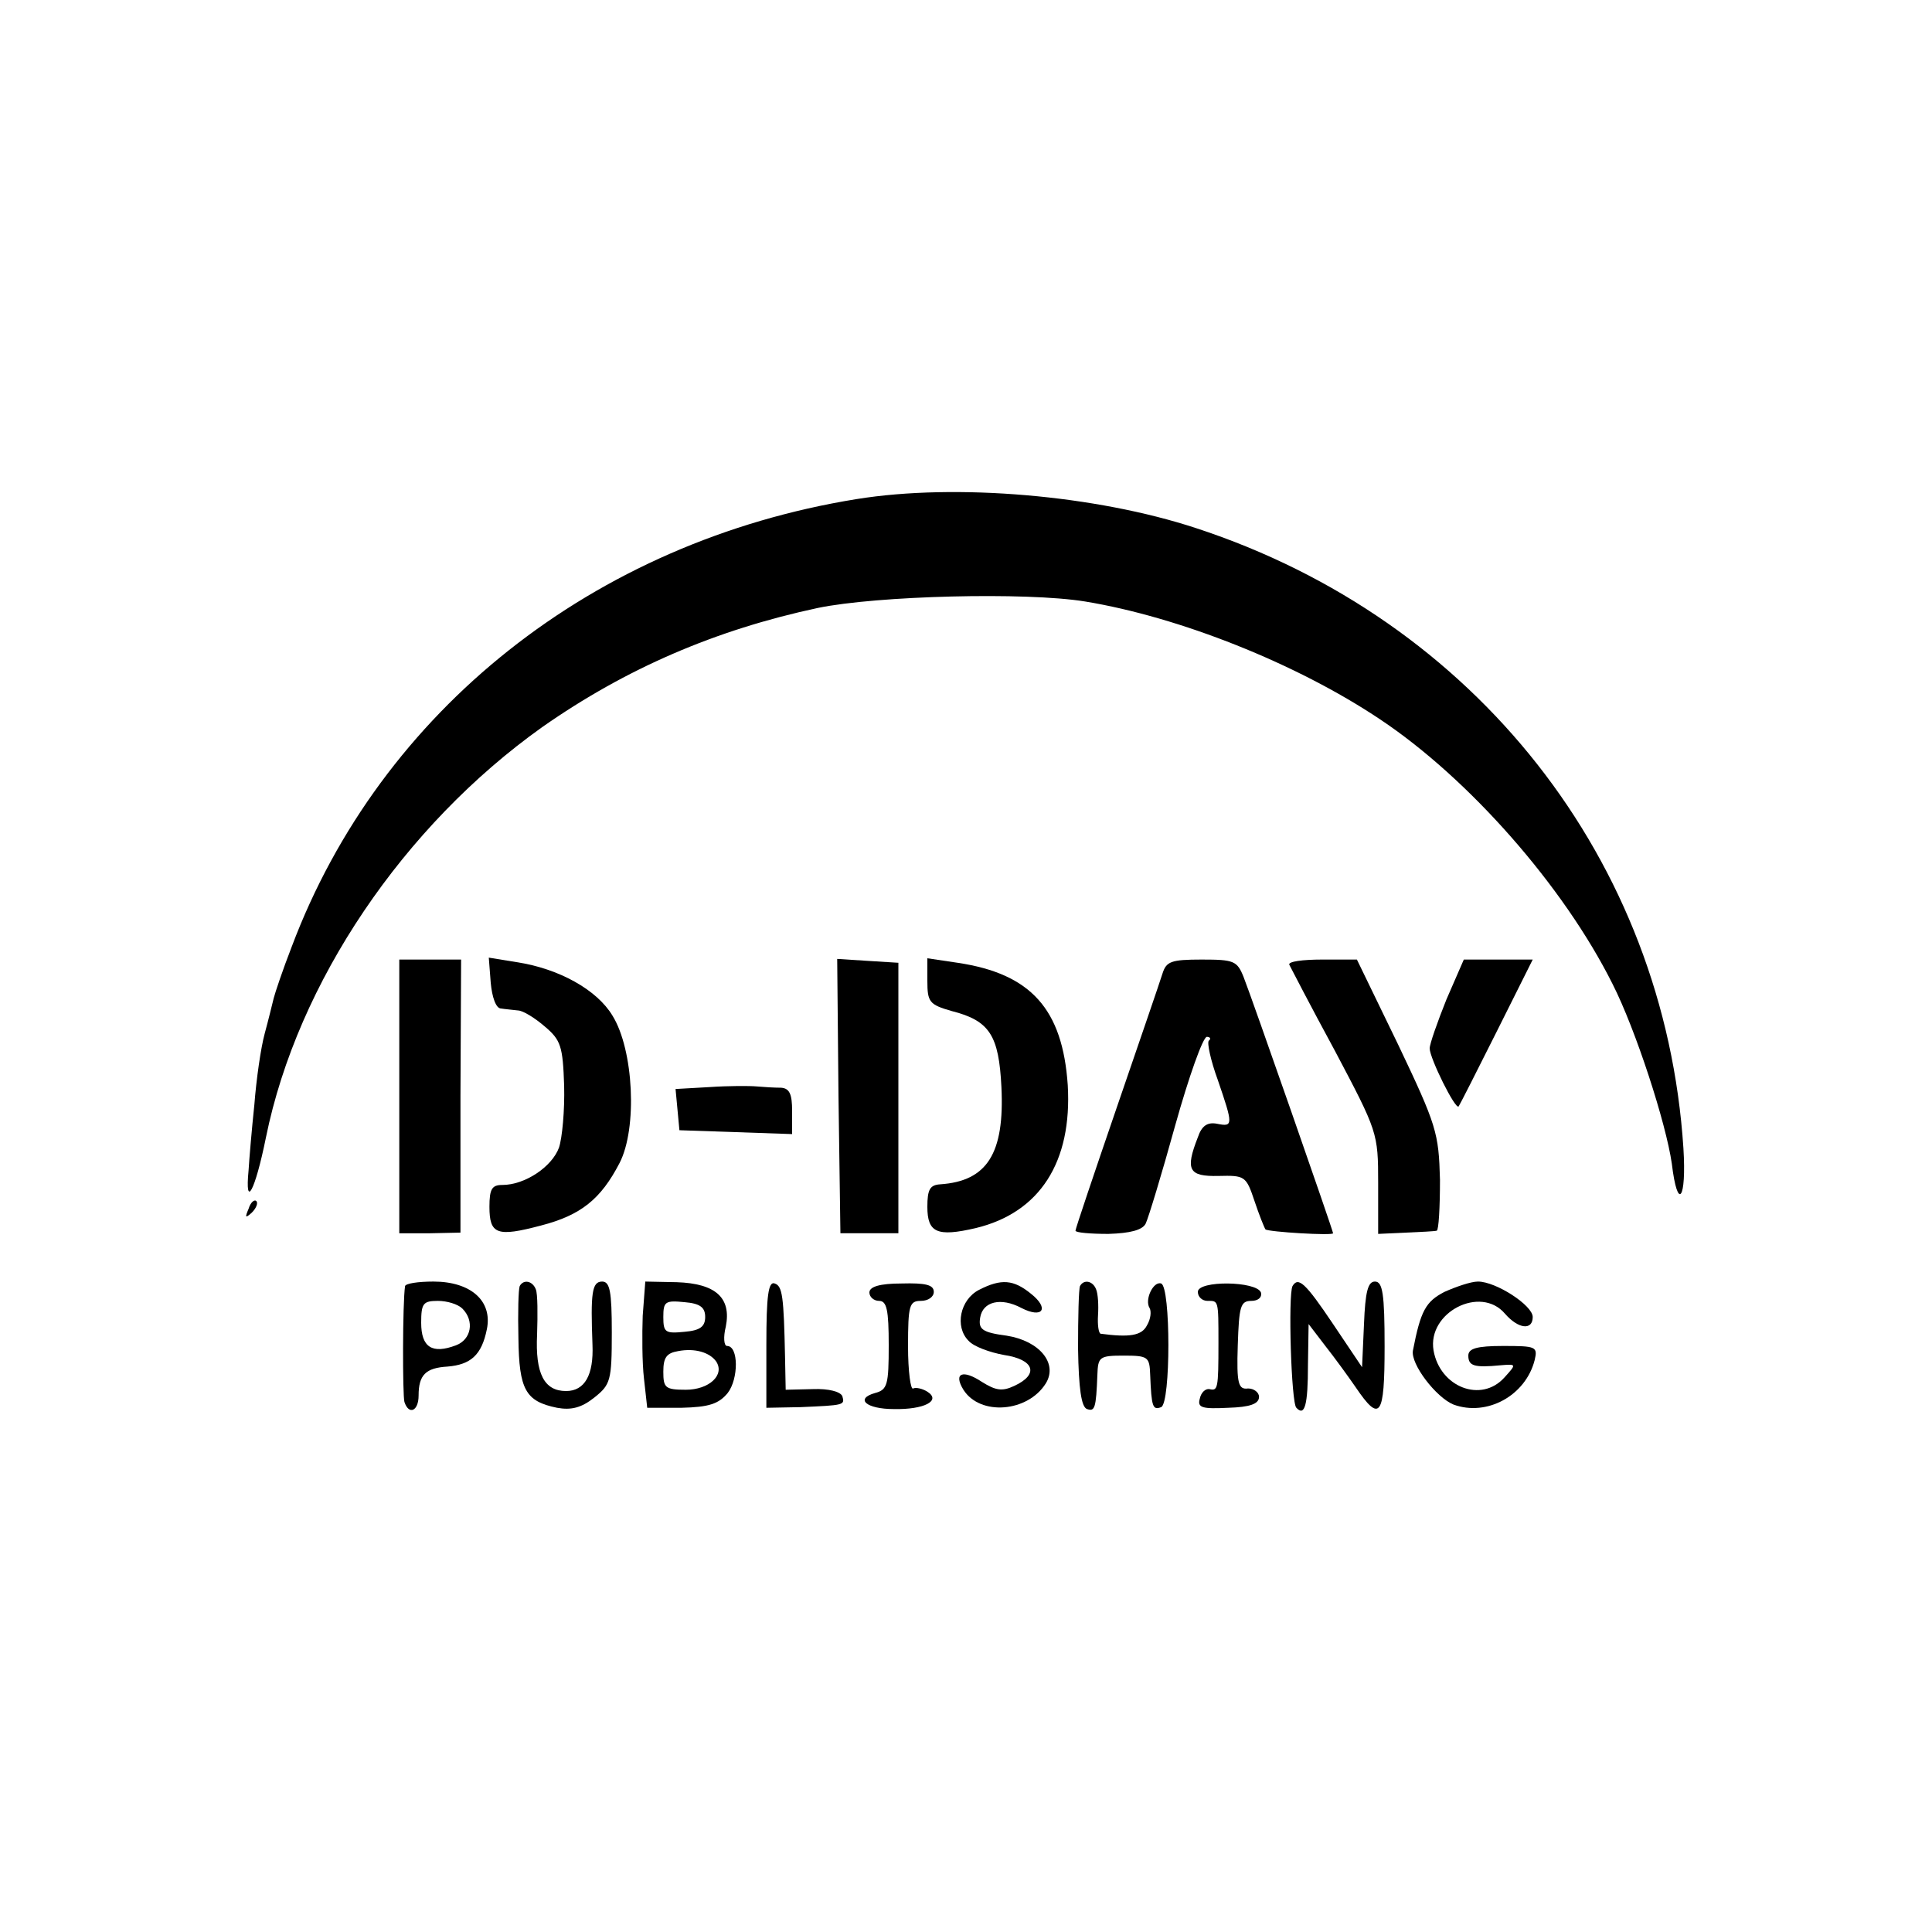 <?xml version="1.0" standalone="no"?>
<!DOCTYPE svg PUBLIC "-//W3C//DTD SVG 20010904//EN"
 "http://www.w3.org/TR/2001/REC-SVG-20010904/DTD/svg10.dtd">
<svg version="1.0" xmlns="http://www.w3.org/2000/svg"
 width="300pt" height="300pt" viewBox="0 0 300 300"
 preserveAspectRatio="xMidYMid meet">
<g transform="translate(0,300) scale(0.1,-0.1)"
fill="#000000" stroke="none">
<path d="M1330 2225 c-408 -66 -739 -328 -877 -695 -14 -36 -26 -72 -28 -80
-2 -8 -8 -33 -14 -55 -6 -22 -13 -71 -16 -110 -4 -38 -8 -85 -9 -102 -6 -62
10 -33 27 51 49 241 214 484 429 637 130 91 269 151 428 185 92 19 323 25 415
10 146 -24 328 -96 458 -183 138 -92 285 -259 361 -411 36 -71 83 -216 92
-279 9 -75 23 -56 18 24 -29 447 -323 821 -757 963 -155 51 -372 70 -527 45z"/>
<path d="M620 1297 l0 -212 48 0 47 1 0 212 1 212 -48 0 -48 0 0 -213z"/>
<path d="M762 1474 c2 -22 8 -40 16 -40 6 -1 18 -2 26 -3 8 0 27 -12 42 -25
25 -21 28 -31 30 -92 1 -38 -3 -81 -8 -96 -11 -30 -53 -58 -88 -58 -16 0 -20
-6 -20 -34 0 -43 12 -47 80 -29 62 16 93 41 122 97 28 54 22 176 -11 229 -24
40 -83 73 -149 83 l-43 7 3 -39z"/>
<path d="M1302 1298 l3 -213 45 0 45 0 0 210 0 210 -48 3 -47 3 2 -213z"/>
<path d="M1440 1477 c0 -33 3 -37 38 -47 59 -15 73 -38 77 -118 5 -103 -22
-146 -95 -151 -16 -1 -20 -8 -20 -35 0 -40 15 -47 75 -33 100 24 150 103 143
222 -8 118 -57 173 -171 190 l-47 7 0 -35z"/>
<path d="M1805 1488 c-4 -13 -36 -106 -71 -208 -35 -102 -64 -188 -64 -191 0
-3 23 -5 51 -5 34 1 53 6 58 16 4 8 25 77 46 153 21 75 43 137 49 137 5 0 7
-3 3 -6 -3 -3 3 -31 14 -61 24 -70 24 -73 -1 -68 -15 3 -24 -3 -30 -21 -20
-51 -14 -61 32 -60 41 1 43 0 56 -39 7 -21 15 -41 17 -44 5 -4 105 -10 105 -6
0 4 -127 368 -139 398 -10 25 -15 27 -65 27 -48 0 -55 -3 -61 -22z"/>
<path d="M2002 1502 c2 -4 33 -64 71 -134 66 -125 67 -127 67 -205 l0 -79 43
2 c23 1 45 2 48 3 3 1 5 36 5 79 -2 73 -5 84 -65 210 l-64 132 -54 0 c-30 0
-53 -3 -51 -8z"/>
<path d="M2246 1448 c-14 -35 -26 -69 -26 -76 0 -15 40 -96 45 -90 1 1 28 54
59 116 l56 112 -53 0 -54 0 -27 -62z"/>
<path d="M1102 1312 l-53 -3 3 -32 3 -32 88 -3 87 -3 0 36 c0 26 -4 35 -17 36
-10 0 -27 1 -38 2 -11 1 -44 1 -73 -1z"/>
<path d="M386 1123 c-6 -14 -5 -15 5 -6 7 7 10 15 7 18 -3 3 -9 -2 -12 -12z"/>
<path d="M629 1003 c-4 -26 -4 -170 -1 -180 7 -21 22 -14 22 10 0 32 11 43 45
45 36 3 53 18 61 58 9 44 -25 74 -83 74 -24 0 -43 -3 -44 -7z m89 -35 c19 -19
14 -48 -10 -57 -37 -14 -54 -3 -54 35 0 30 3 34 26 34 14 0 31 -5 38 -12z"/>
<path d="M807 1003 c-2 -5 -3 -41 -2 -81 1 -80 11 -98 60 -108 22 -4 38 0 58
16 25 20 27 26 27 101 0 64 -3 79 -15 79 -16 0 -18 -18 -15 -98 2 -47 -12 -72
-41 -72 -34 0 -48 27 -45 88 1 31 1 63 -2 70 -5 13 -19 16 -25 5z"/>
<path d="M998 957 c-1 -28 -1 -73 2 -98 l5 -45 53 0 c43 1 58 6 72 23 17 22
17 73 -1 73 -5 0 -6 14 -2 30 9 45 -16 67 -76 69 l-49 1 -4 -53z m97 -2 c0
-15 -8 -21 -32 -23 -30 -3 -33 -1 -33 23 0 24 3 26 33 23 24 -2 32 -8 32 -23z
m17 -69 c14 -21 -11 -44 -47 -44 -32 0 -35 3 -35 28 0 22 5 29 23 32 26 5 49
-2 59 -16z"/>
<path d="M1190 913 l0 -99 53 1 c68 3 69 3 65 17 -3 7 -21 12 -46 11 l-42 -1
-1 51 c-2 94 -4 110 -16 114 -10 4 -13 -20 -13 -94z"/>
<path d="M1350 993 c0 -7 7 -13 15 -13 12 0 15 -14 15 -69 0 -61 -2 -69 -21
-74 -32 -9 -14 -25 29 -25 47 -1 74 13 52 27 -8 5 -18 7 -22 5 -4 -3 -8 27 -8
65 0 64 2 71 20 71 11 0 20 6 20 14 0 11 -13 14 -50 13 -34 0 -50 -5 -50 -14z"/>
<path d="M1520 997 c-29 -15 -38 -57 -16 -79 8 -9 33 -18 55 -22 47 -7 55 -30
16 -48 -19 -9 -29 -7 -50 6 -30 20 -45 14 -29 -12 26 -41 100 -35 128 10 19
31 -10 66 -61 74 -38 5 -44 10 -41 28 4 25 32 32 64 15 33 -17 44 -1 15 22
-27 22 -46 24 -81 6z"/>
<path d="M1677 1003 c-2 -5 -3 -48 -3 -97 1 -62 5 -91 14 -94 12 -4 14 1 16
53 1 28 3 30 41 30 38 0 40 -2 41 -30 2 -50 4 -55 17 -50 15 6 15 187 0 192
-12 4 -26 -25 -18 -38 3 -5 2 -17 -4 -27 -8 -16 -27 -19 -72 -13 -3 1 -5 13
-4 29 1 15 0 33 -3 40 -5 13 -19 16 -25 5z"/>
<path d="M1860 994 c0 -8 7 -14 15 -14 17 0 17 2 17 -65 0 -72 -1 -75 -14 -72
-6 1 -13 -5 -15 -15 -4 -14 4 -16 44 -14 34 1 48 6 48 17 0 7 -8 13 -17 13
-15 -2 -18 7 -16 67 2 60 4 69 21 69 10 0 17 5 15 13 -7 18 -98 19 -98 1z"/>
<path d="M2007 1003 c-7 -14 -2 -182 6 -189 13 -14 18 4 18 67 l1 63 26 -34
c15 -19 36 -48 47 -64 38 -56 45 -46 45 63 0 82 -3 101 -15 101 -11 0 -15 -16
-17 -66 l-3 -67 -45 67 c-43 64 -54 74 -63 59z"/>
<path d="M2243 994 c-29 -15 -37 -29 -49 -91 -4 -21 36 -73 63 -84 52 -19 112
14 126 69 5 21 2 22 -49 22 -41 0 -54 -4 -54 -15 0 -16 9 -19 50 -15 25 2 25
2 6 -19 -36 -40 -100 -15 -110 42 -10 59 73 102 111 57 21 -24 43 -26 43 -5 0
18 -57 55 -85 55 -11 0 -34 -8 -52 -16z"/>
</g>
</svg>

